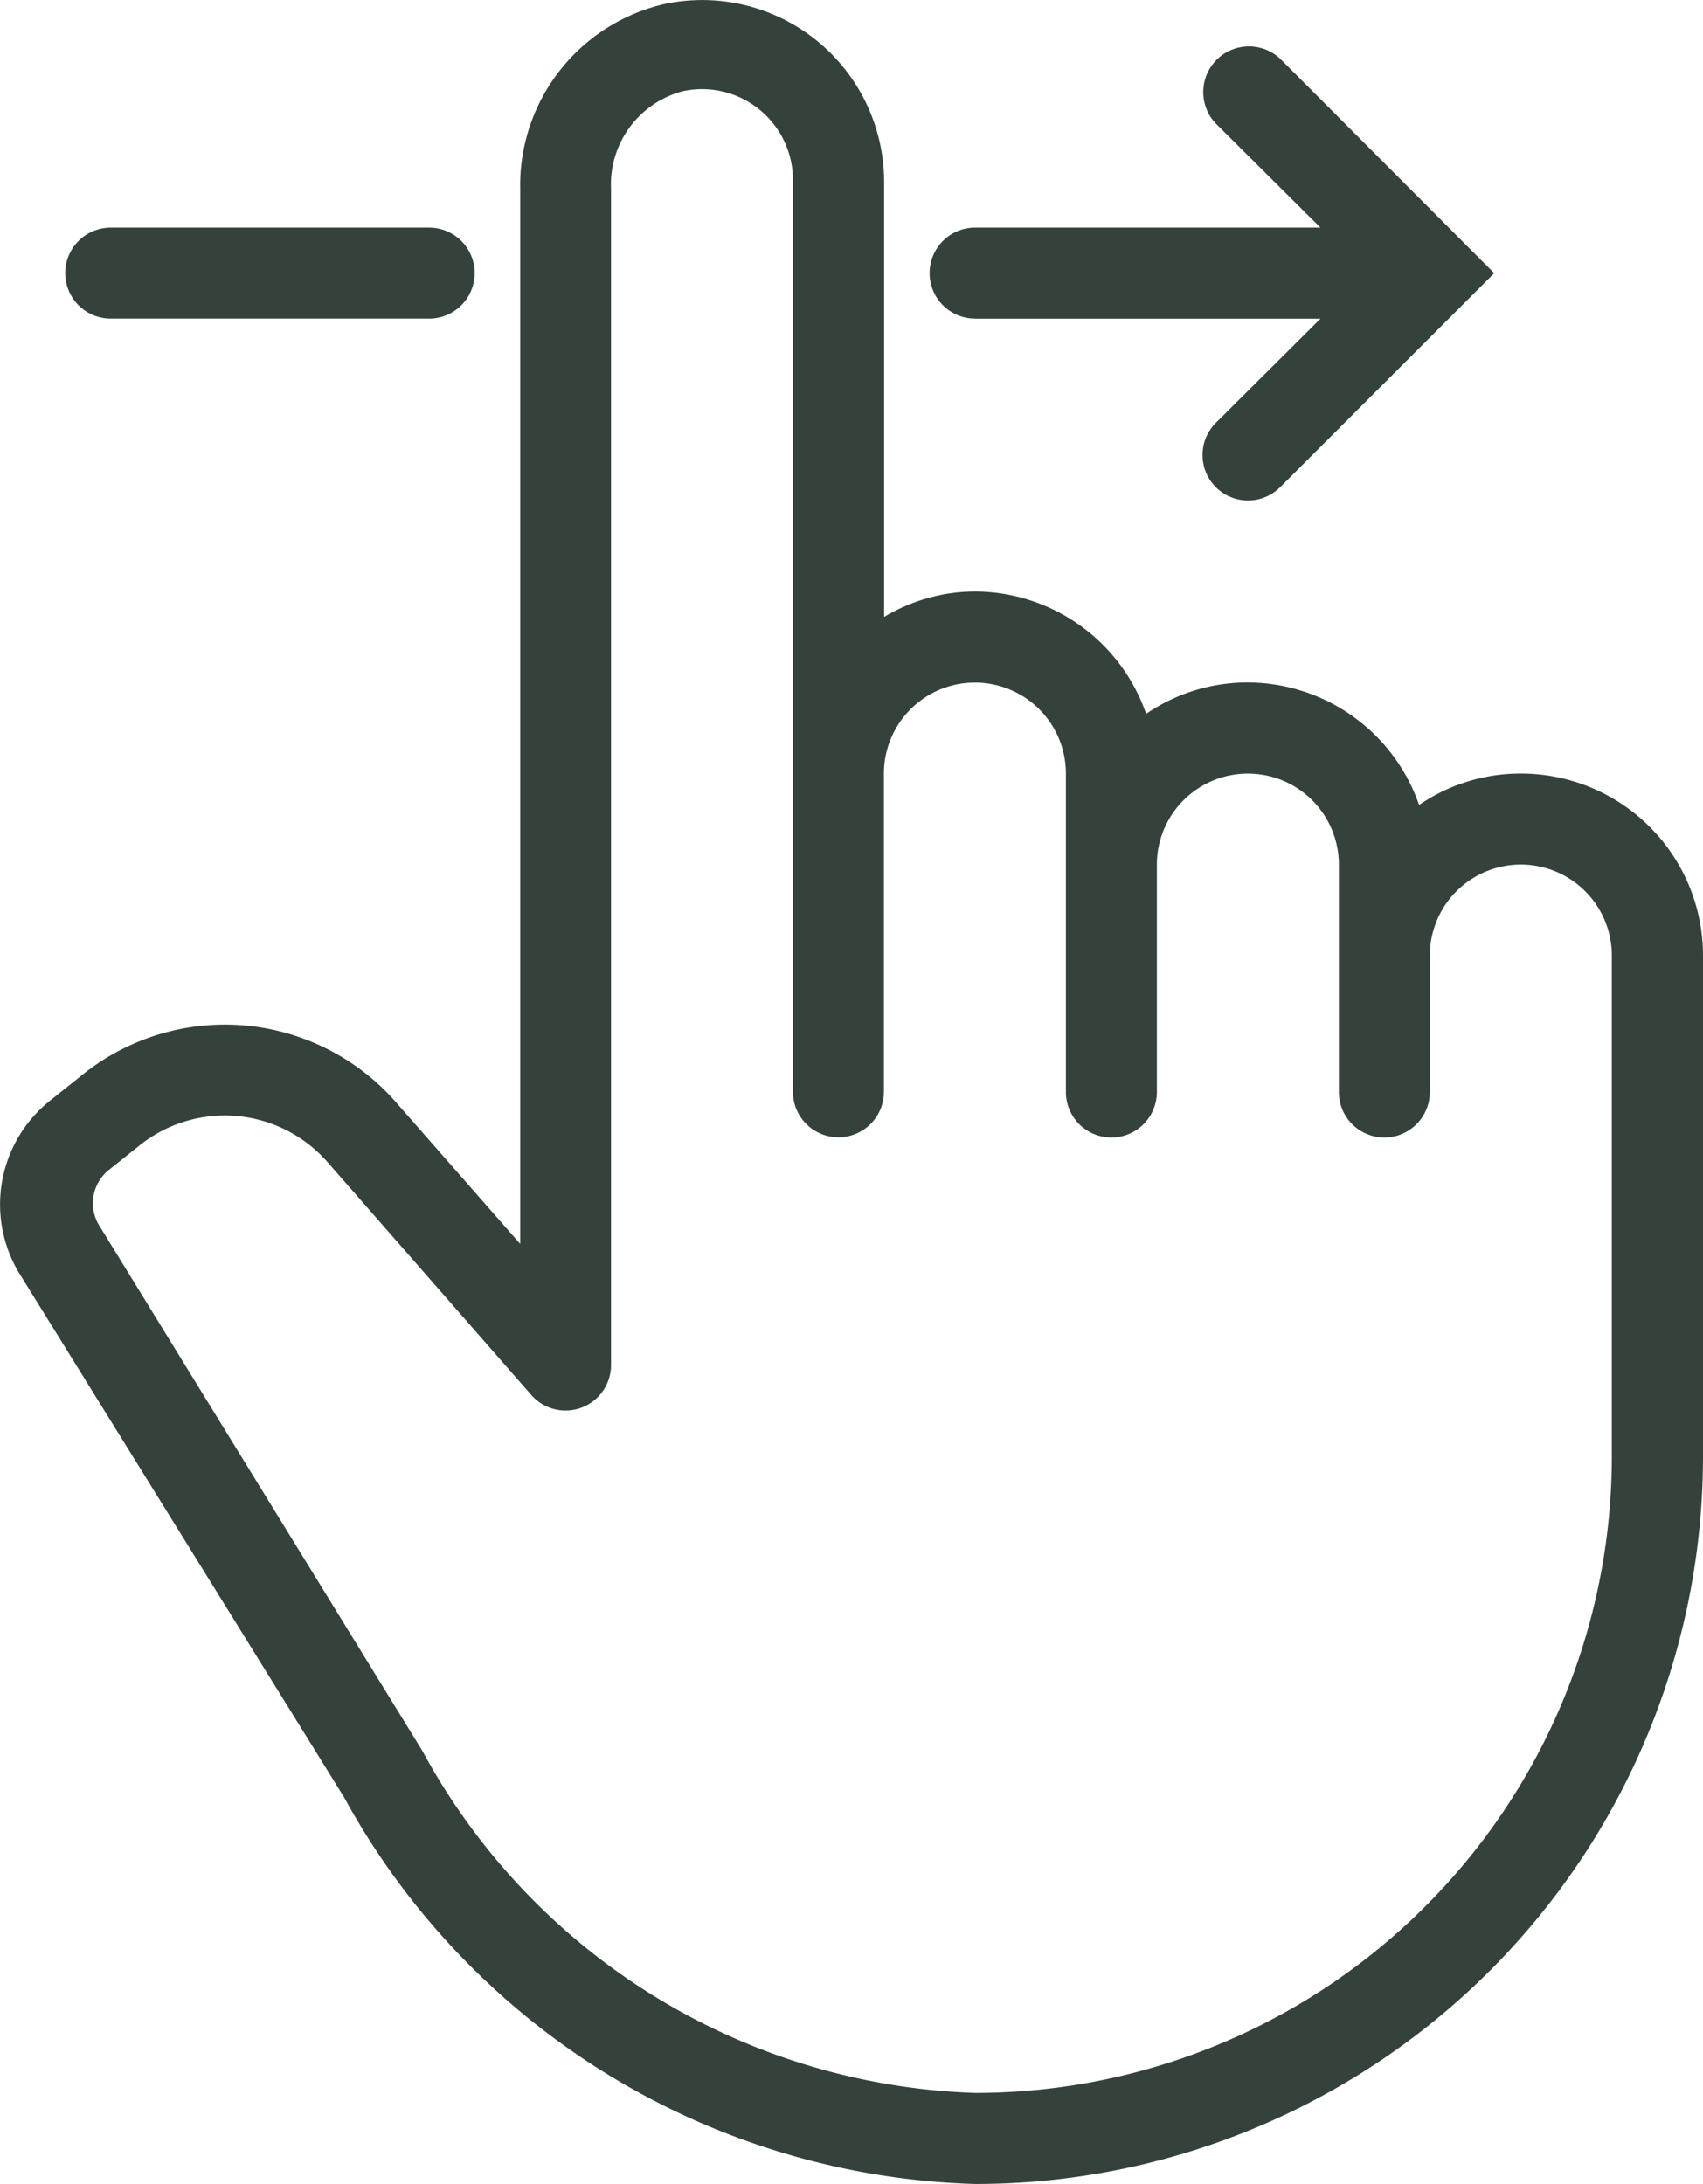 <svg data-name="handje mobiel" xmlns="http://www.w3.org/2000/svg" width="23.964" height="30.73"><g data-name="Group 54" fill="#34423b"><path data-name="Path 87" d="M21.403 10.885a2.52 2.52 0 00-1.434.442 2.56 2.56 0 00-2.407-1.724 2.52 2.52 0 00-1.434.442 2.56 2.56 0 00-2.407-1.722 2.5 2.5 0 00-1.28.358V2.563A2.56 2.56 0 009.362.054 2.618 2.618 0 007.32 2.66v14.843l-1.754-2a3.2 3.2 0 00-4.392-.391l-.448.358a1.87 1.87 0 00-.448 2.458l4.564 7.362a10.467 10.467 0 008.879 5.441 10.242 10.242 0 0010.243-10.244v-7.041a2.561 2.561 0 00-2.561-2.561zM13.721 29.45a9.193 9.193 0 01-7.778-4.814l-4.552-7.4a.6.6 0 01.134-.768l.448-.358a1.92 1.92 0 012.631.237l2.874 3.284a.64.64 0 001.12-.423V2.659a1.357 1.357 0 011.011-1.376 1.28 1.28 0 011.549 1.28v12.8a.64.64 0 101.28 0v-4.478a1.28 1.28 0 112.561 0v4.481a.64.64 0 101.28 0v-3.2a1.28 1.28 0 012.561 0v3.2a.64.64 0 101.28 0v-1.92a1.28 1.28 0 012.561 0v7.042a8.962 8.962 0 01-8.96 8.962z"/><path data-name="Path 88" d="M13.721 4.484h4.86L17.109 5.95a.64.64 0 000 .905.64.64 0 00.905 0l3.012-3.011L18.017.829a.643.643 0 00-.909.909l1.473 1.465h-4.86a.64.64 0 100 1.28z"/><path data-name="Path 89" d="M1.558 4.483h4.481a.64.64 0 100-1.28H1.558a.64.64 0 100 1.28z"/></g></svg>